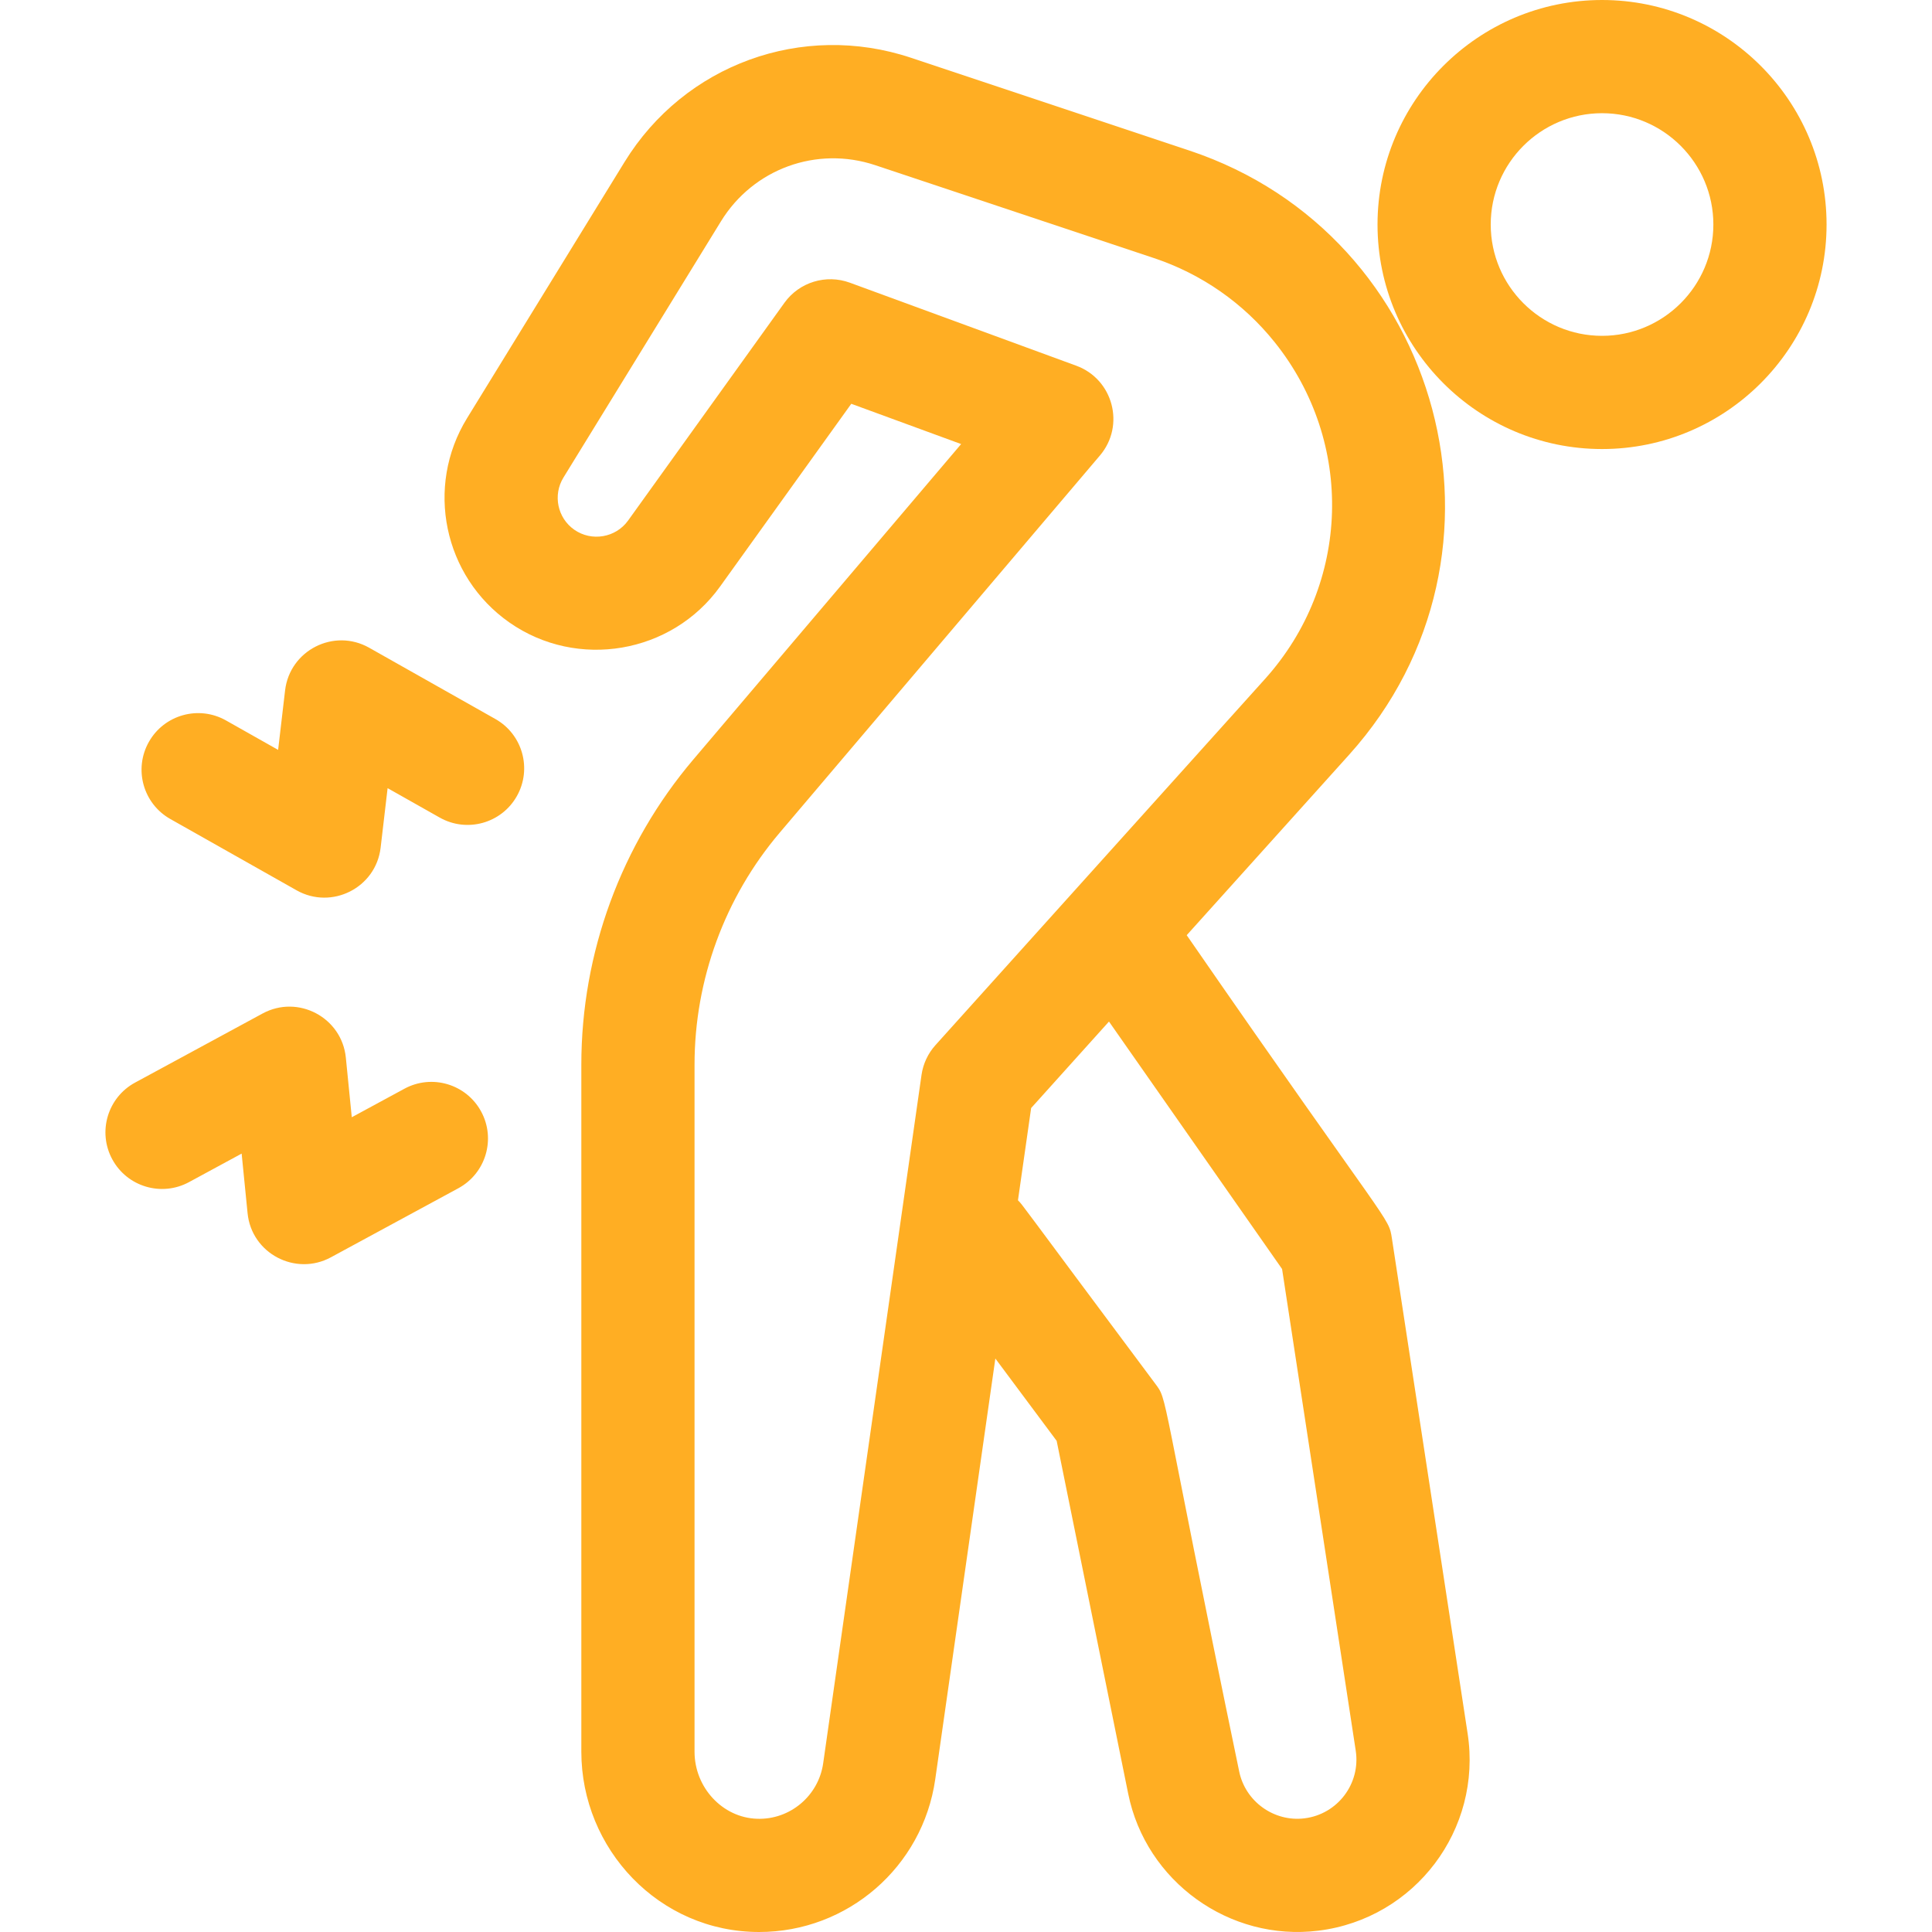 <?xml version="1.0" encoding="utf-8"?>
<svg xmlns="http://www.w3.org/2000/svg" fill="none" height="300" viewBox="0 0 300 300" width="300">
<path d="M248.765 0C229.541 0 213.901 15.639 213.901 34.863C213.901 54.087 229.541 69.727 248.765 69.727C267.989 69.727 283.628 54.087 283.628 34.863C283.628 15.639 267.989 0 248.765 0ZM248.765 52.148C239.233 52.148 231.479 44.394 231.479 34.863C231.479 25.332 239.233 17.578 248.765 17.578C258.296 17.578 266.05 25.332 266.05 34.863C266.05 44.394 258.296 52.148 248.765 52.148Z" fill="#FFAE23"/>
<path d="M216.145 192.365C215.596 188.769 216.16 191.348 184.272 145.215L209.498 117.186C237.568 85.996 224.053 36.501 184.737 23.397L141.466 8.973C124.588 3.347 106.294 10.003 96.977 25.159L72.517 64.947C65.985 75.573 68.872 89.501 79.091 96.654C89.628 104.03 104.308 101.531 111.81 91.081L132.186 62.7L149.244 68.954L107.679 117.912C96.452 131.135 90.269 147.969 90.269 165.315V272.009C90.269 287.074 102.299 300 117.886 300C131.619 300 143.281 289.895 145.224 276.288L154.558 210.951L164.078 223.734L175.189 278.545C177.948 292.16 190.912 301.515 204.732 299.794C219.714 297.931 230.174 284.098 227.892 269.179L216.145 192.365ZM127.823 273.802C127.1 278.861 122.666 282.599 117.549 282.417C112.2 282.243 107.848 277.574 107.848 272.009V165.315C107.848 152.132 112.547 139.338 121.079 129.289L170.798 70.728C174.749 66.075 172.861 58.892 167.123 56.788L131.967 43.897C128.277 42.544 124.112 43.804 121.802 47.023L97.53 80.83C95.614 83.5 91.865 84.138 89.171 82.253C86.56 80.426 85.823 76.868 87.492 74.153L111.951 34.365C116.968 26.204 126.818 22.619 135.907 25.649L179.178 40.073C186.583 42.541 193.074 47.067 197.949 53.162H197.95C210.363 68.678 209.724 90.659 196.431 105.427L145.26 162.285C144.093 163.581 143.338 165.195 143.092 166.921L127.823 273.802ZM202.563 282.35C197.828 282.939 193.366 279.734 192.417 275.053C179.902 214.781 181.44 217.615 179.35 214.811C157.667 185.756 158.956 187.289 158.069 186.38L160.115 172.055L172.202 158.626L199.08 197.05L210.517 271.836C211.3 276.961 207.706 281.71 202.563 282.35Z" fill="#FFAE23"/>
<path d="M62.798 169.057L54.624 173.485L53.703 164.234C53.083 157.999 46.296 154.384 40.77 157.378L20.975 168.104C16.707 170.417 15.123 175.752 17.435 180.019C19.748 184.286 25.081 185.872 29.35 183.559L37.522 179.131L38.443 188.381C39.068 194.664 45.905 198.203 51.375 195.237L71.171 184.511C75.439 182.199 77.024 176.865 74.712 172.597C72.4 168.33 67.066 166.743 62.798 169.057Z" fill="#FFAE23"/>
<path d="M76.925 111.649L57.319 100.578C51.855 97.492 44.999 100.977 44.268 107.208L43.186 116.44L35.092 111.87C30.866 109.483 25.505 110.974 23.117 115.201C20.73 119.427 22.221 124.789 26.448 127.175L46.053 138.247C51.485 141.315 58.37 137.884 59.105 131.617L60.187 122.384L68.282 126.955C72.51 129.342 77.87 127.85 80.257 123.623C82.643 119.397 81.152 114.035 76.925 111.649Z" fill="#FFAE23"/>
</svg>